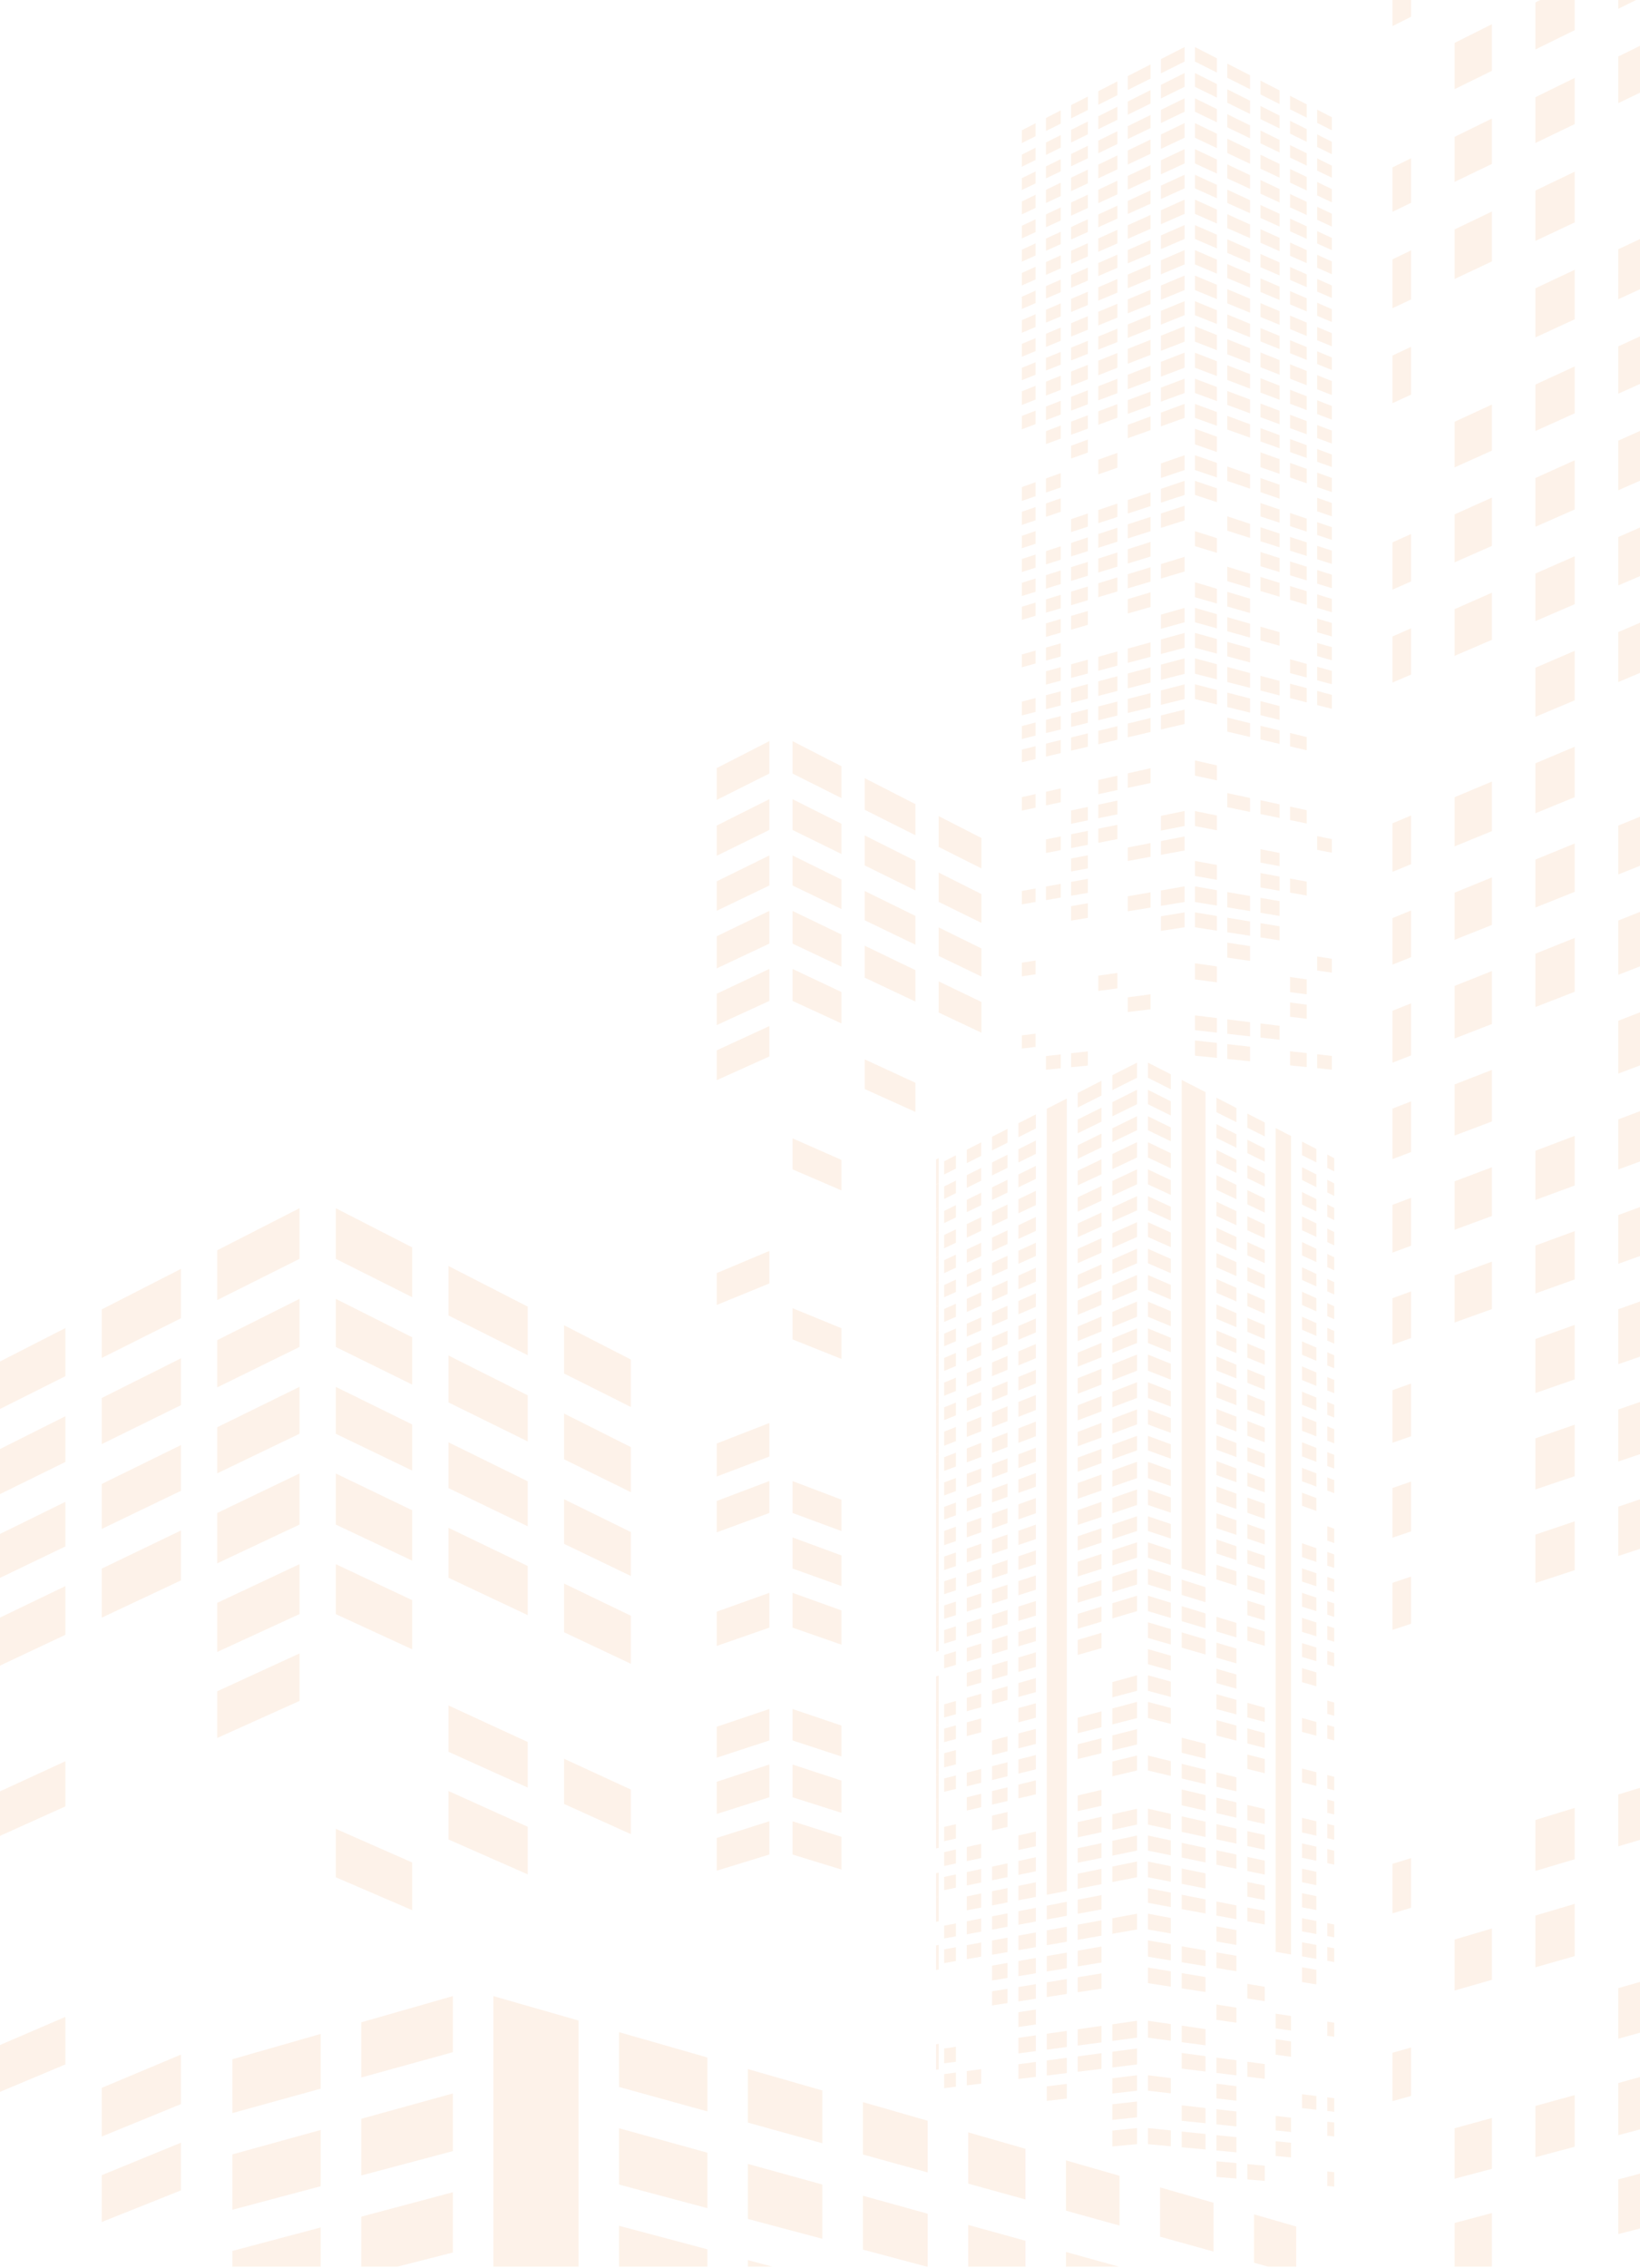 <svg fill="none" height="571" width="413" xmlns="http://www.w3.org/2000/svg"><clipPath id="a"><path d="M0 0h413v570.588H0z"/></clipPath><g clip-path="url(#a)" fill="#ed7f22" opacity=".1"><path d="M284.02 56.693l5.73-2.588v3.5l-5.73 2.51zM292.36 52.929l5.95-2.677v3.588l-5.95 2.608zM300.93 53.84v-3.588l5.52 2.49v3.53zM257.32 80.595l3.47-1.5v3.226l-3.47 1.46zM263.41 72.017l3.71-1.637v3.186l-3.71 1.588zM257.32 74.693l3.47-1.53v3.128l-3.47 1.49zM276.57 60.036l4.82-2.176v3.412l-4.82 2.127zM269.742 63.115l4.21-1.892v3.333l-4.21 1.853zM269.742 69.222l4.21-1.843v3.255l-4.21 1.804zM309.07 57.428v-3.5l5.72 2.579v3.441zM257.32 86.566l3.47-1.441v3.264l-3.47 1.422zM257.32 98.497l3.47-1.382v3.48l-3.47 1.353zM257.32 92.605l3.47-1.421v3.147l-3.47 1.392zM257.32 122.625l3.47-1.245v3.529l-3.47 1.206zM257.32 104.713l3.47-1.343v3.392l-3.47 1.314zM324.87 70.468v-3.255l4.2 1.853v3.215zM324.87 64.39v-3.344l4.2 1.902v3.294zM331.699 73.409v-3.187l3.7 1.638v3.147zM317.422 61.105v-3.412l4.82 2.177v3.363zM276.57 66.223l4.82-2.128v3.334l-4.82 2.078zM292.36 59.262l5.95-2.608v3.5l-5.95 2.55zM284.02 62.938l5.73-2.52v3.422l-5.73 2.461zM269.742 75.242l4.21-1.804v3.353l-4.21 1.765zM309.07 63.664v-3.422l5.72 2.53v3.353zM300.93 60.154v-3.49l5.52 2.421v3.442zM331.699 177.488v-3.559l3.7.99v3.519zM331.699 213.938v-3.46l3.7.754v3.422zM276.57 72.32l4.82-2.078v3.422l-4.82 2.03zM317.422 73.497v-3.422l4.82 2.079v3.372zM257.32 128.84l3.47-1.196v3.334l-3.47 1.176zM331.699 140.791v-3.392l3.7 1.225v3.344zM331.699 146.928v-3.441l3.7 1.177v3.402zM331.699 128.723v-3.412l3.7 1.294v3.373zM331.699 153.027v-3.402l3.7 1.137v3.373zM331.699 134.684v-3.246l3.7 1.265v3.206zM331.699 171.262v-3.412l3.7 1.029v3.373zM331.699 165.173v-3.323l3.7 1.059v3.294zM331.699 159.164v-3.442l3.7 1.089v3.421zM331.699 79.507v-3.294l3.7 1.608v3.245zM331.699 91.654v-3.216l3.7 1.52v3.186zM331.699 97.997v-3.559l3.7 1.48v3.53zM331.699 85.654V82.31l3.7 1.559v3.303zM324.87 76.635v-3.363l4.2 1.814v3.313zM331.699 116.243v-3.206l3.7 1.372v3.167zM331.699 122.585v-3.608l3.7 1.334v3.568zM331.699 110.281v-3.294l3.7 1.412v3.255zM331.699 104.233v-3.471l3.7 1.441v3.432zM317.422 67.262v-3.334l4.82 2.128v3.284zM263.41 211.311l3.71-.765v3.461l-3.71.716zM263.41 199.301l3.71-.833v3.49l-3.71.794zM263.41 77.968l3.71-1.598v3.294l-3.71 1.559zM263.41 187.193l3.71-.912v3.304l-3.71.873zM263.41 265.85l3.71-.421v3.5l-3.71.372zM263.41 223.164l3.71-.677v3.471l-3.71.637zM263.41 108.537l3.71-1.412v3.294l-3.71 1.372zM263.41 126.733l3.71-1.295v3.402l-3.71 1.255zM263.41 120.438l3.71-1.333v3.608l-3.71 1.284zM263.41 102.34l3.71-1.441v3.471l-3.71 1.402zM263.41 84.017l3.71-1.559v3.343l-3.71 1.52zM263.41 96.066l3.71-1.48v3.558l-3.71 1.441zM263.41 90.105l3.71-1.52v3.216l-3.71 1.48zM263.41 138.733l3.71-1.216v3.382l-3.71 1.186zM263.41 156.919l3.71-1.098v3.451l-3.71 1.059zM263.41 168.978l3.71-1.03v3.402l-3.71.99zM263.41 163.017l3.71-1.069v3.324l-3.71 1.029zM263.41 175.007l3.71-.98v3.568l-3.71.951zM263.41 150.879l3.71-1.147v3.402l-3.71 1.098zM263.41 181.213l3.71-.951v3.382l-3.71.902zM263.41 144.781l3.71-1.186v3.441l-3.71 1.138zM257.32 260.634l3.47-.421v3.343l-3.47.392zM263.41 60.046l3.71-1.696v3.108l-3.71 1.676zM263.41 65.968l3.71-1.677v3.265l-3.71 1.637zM257.32 68.713l3.47-1.559v3.196l-3.47 1.52zM269.742 57.144l4.21-1.94v3.195l-4.21 1.883zM276.57 53.997l4.82-2.225v3.264l-4.82 2.177zM331.699 61.301v-3.117l3.7 1.706v3.078zM292.36 46.723l5.95-2.726v3.422l-5.95 2.676zM309.07 51.095v-3.353l5.72 2.647v3.285zM331.699 67.399v-3.265l3.7 1.667v3.235zM284.02 50.566l5.73-2.638v3.353l-5.73 2.579zM317.422 54.86v-3.265l4.82 2.225v3.216zM324.87 58.223v-3.187l4.2 1.932v3.147zM300.93 47.419v-3.422l5.52 2.54v3.372zM257.32 242.34l3.47-.539v3.48l-3.47.5zM331.699 244.32v-3.549l3.7.579v3.5zM257.32 182.772l3.47-.892v3.304l-3.47.852zM257.32 176.634l3.47-.921v3.51l-3.47.882zM257.32 152.742l3.47-1.058v3.333l-3.47 1.029zM257.32 140.732l3.47-1.137v3.314l-3.47 1.098zM257.32 146.713l3.47-1.098v3.372l-3.47 1.059zM257.32 164.762l3.47-1v3.265l-3.47.96zM257.32 224.291l3.47-.637v3.402l-3.47.608zM257.32 188.693l3.47-.853v3.236l-3.47.823zM257.32 200.674l3.47-.785v3.432l-3.47.745zM257.32 134.88l3.47-1.177v3.177l-3.47 1.137zM324.87 113.801v-3.284l4.2 1.549v3.225zM284.02 131.987l5.73-1.872v3.608l-5.73 1.823zM284.02 125.87l5.73-1.932v3.471l-5.73 1.863zM284.02 138.252l5.73-1.823v3.676l-5.73 1.755zM284.02 144.546l5.73-1.755v3.628l-5.73 1.696zM284.02 106.938l5.73-2.107v3.441l-5.73 2.049zM284.02 150.811l5.73-1.706v3.696l-5.73 1.637zM284.02 163.272l5.73-1.579v3.647l-5.73 1.53zM284.02 182.144l5.73-1.402v3.53l-5.73 1.333zM284.02 194.674l5.73-1.294v3.725l-5.73 1.226zM284.02 175.938l5.73-1.46v3.607l-5.73 1.402zM284.02 100.733l5.73-2.157v3.51l-5.73 2.107zM284.02 169.536l5.73-1.529v3.804l-5.73 1.471zM309.07 146.301v-3.637l5.72 1.765v3.578zM309.07 133.595v-3.617l5.72 1.882v3.559zM284.02 94.34l5.73-2.235v3.706l-5.73 2.166zM309.07 165.232v-3.647l5.72 1.579v3.598zM309.07 121.076v-3.647l5.72 2v3.588zM309.07 152.683v-3.696l5.72 1.706v3.628zM309.07 158.909v-3.549l5.72 1.637v3.5zM309.07 171.693v-3.794l5.72 1.53v3.725zM292.36 84.497l5.95-2.372v3.892l-5.95 2.304zM300.93 86.017v-3.892l5.52 2.206v3.823zM284.02 87.82l5.73-2.274v3.794l-5.73 2.226zM309.07 89.183V85.39l5.72 2.275v3.745zM309.07 95.654v-3.706l5.72 2.236v3.647zM309.07 108.125v-3.441l5.72 2.117v3.373zM309.07 101.938v-3.52l5.72 2.158v3.47zM317.422 204.919v-3.481l4.82 1.04v3.431zM317.422 217.154v-3.382l4.82.941v3.333zM317.422 223.399v-3.628l4.82.893v3.578zM317.422 235.978v-3.589l4.82.795v3.539zM317.422 229.782v-3.765l4.82.833v3.726zM317.422 173.831v-3.706l4.82 1.284v3.657zM317.422 161.223v-3.471l4.82 1.383v3.421zM317.422 148.781v-3.549l4.82 1.491v3.49zM317.422 186.135v-3.442l4.82 1.187v3.392zM317.422 142.536v-3.578l4.82 1.529v3.53zM284.02 213.34l5.73-1.108v3.451l-5.73 1.059zM317.422 180.036v-3.549l4.82 1.245v3.491zM284.02 251.056l5.73-.765v3.775l-5.73.696zM284.02 225.625l5.73-1v3.843l-5.73.941zM317.422 261.193v-3.558l4.82.588v3.51zM309.07 260.242v-3.637l5.72.706v3.578zM300.93 118.331v-3.736l5.52 1.922v3.676zM300.93 124.605v-3.559l5.52 1.873v3.49zM300.93 111.87v-3.932l5.52 1.981v3.872zM300.93 150.34v-3.774l5.52 1.647v3.716zM300.93 105.203v-3.519l5.52 2.029v3.471zM300.93 137.478v-3.765l5.52 1.755v3.706zM300.93 98.938v-3.607l5.52 2.088v3.549zM292.36 123.056l5.95-2.01v3.559l-5.95 1.941zM292.36 116.664l5.95-2.069v3.736l-5.95 2zM292.36 129.252l5.95-1.931v3.686l-5.95 1.882zM292.36 103.87l5.95-2.196v3.529l-5.95 2.127zM300.93 92.576v-3.794l5.52 2.147v3.735zM292.36 91.085l5.95-2.313v3.794l-5.95 2.255zM292.36 97.576l5.95-2.245v3.607l-5.95 2.177zM300.93 163.066v-3.735l5.52 1.519v3.686zM300.93 227.066v-3.941l5.52.97v3.873zM300.93 233.428v-3.754l5.52.911v3.696zM300.93 220.517v-3.794l5.52 1.019v3.736zM300.93 246.556v-4.069l5.52.794v4.01zM300.93 259.33v-3.725l5.52.676v3.667zM300.93 169.615v-3.883l5.52 1.471v3.814zM300.93 207.948v-3.784l5.52 1.127v3.726zM300.93 175.978v-3.716l5.52 1.422v3.656zM300.93 156.654v-3.627l5.52 1.578v3.578zM300.93 195.262v-3.834l5.52 1.246v3.774zM309.07 234.684v-3.667l5.72.941v3.608zM309.07 241.066v-3.775l5.72.883v3.715zM317.422 136.252v-3.53l4.82 1.579v3.48zM300.93 265.742v-3.823l5.52.617v3.775zM309.07 266.576v-3.736l5.72.647v3.677zM309.07 203.203v-3.559l5.72 1.236v3.5zM309.07 184.174v-3.539l5.72 1.411v3.471zM309.07 228.409v-3.853l5.72 1v3.794zM292.36 141.997l5.95-1.823v3.705l-5.95 1.765zM292.36 173.801l5.95-1.52v3.697l-5.95 1.46zM292.36 167.311l5.95-1.579v3.902l-5.95 1.51zM292.36 180.095l5.95-1.46v3.617l-5.95 1.392zM292.36 154.723l5.95-1.696v3.627l-5.95 1.637zM292.36 160.968l5.95-1.637v3.735l-5.95 1.578zM292.36 224.164l5.95-1.039v3.941l-5.95.971zM309.07 177.987v-3.637l5.72 1.471v3.568zM292.36 230.654l5.95-.98v3.754l-5.95.912zM292.36 205.38l5.95-1.226v3.784l-5.95 1.157zM292.36 211.723l5.95-1.157v3.529l-5.95 1.098zM292.36 65.517l5.95-2.55v3.599l-5.95 2.5zM317.422 130.007v-3.382l4.82 1.637v3.324zM269.742 87.507l4.21-1.706v3.275l-4.21 1.676zM269.742 99.89l4.21-1.638v3.53l-4.21 1.598zM276.57 78.487l4.82-2.02v3.491l-4.82 1.97zM284.02 69.115l5.73-2.47v3.519l-5.73 2.392zM269.742 106.135l4.21-1.589v3.363l-4.21 1.539zM269.742 81.36l4.21-1.765v3.412l-4.21 1.725zM269.742 148.929l4.21-1.285v3.461l-4.21 1.255zM269.742 136.664l4.21-1.382v3.461l-4.21 1.333zM269.742 142.772l4.21-1.324v3.49l-4.21 1.295zM269.742 112.203l4.21-1.549v3.275l-4.21 1.5zM269.742 155.046l4.21-1.245v3.51l-4.21 1.206zM269.742 130.684l4.21-1.422v3.314l-4.21 1.372zM284.02 75.36l5.73-2.402v3.578l-5.73 2.344zM324.87 132.448v-3.313l4.2 1.421v3.275zM300.93 66.566v-3.598l5.52 2.372v3.55zM324.87 120.203v-3.676l4.2 1.509v3.628zM324.87 144.831v-3.5l4.2 1.323v3.461zM324.87 150.997v-3.47l4.2 1.294v3.431zM324.87 138.625v-3.461l4.2 1.372v3.422zM324.87 107.772v-3.373l4.2 1.598v3.324zM324.87 82.85V79.44l4.2 1.764v3.373zM317.422 79.791v-3.49l4.82 2.03v3.44zM309.07 69.997v-3.52l5.72 2.461v3.47zM309.07 76.37V72.79l5.72 2.402v3.52zM324.87 88.919v-3.275l4.2 1.716v3.245zM324.87 101.644v-3.53l4.2 1.628v3.49zM324.87 95.34v-3.637l4.2 1.677v3.598zM331.699 268.889v-3.5l3.7.422v3.461zM269.742 204.026l4.21-.901v3.392l-4.21.862zM269.742 210.007l4.21-.853v3.519l-4.21.824zM269.742 185.644l4.21-1.039v3.373l-4.21.99zM269.742 173.321l4.21-1.118v3.657l-4.21 1.068zM269.742 216.115l4.21-.814v3.304l-4.21.774zM269.742 179.585l4.21-1.068v3.451l-4.21 1.029zM269.742 221.997l4.21-.775v3.549l-4.21.716zM269.742 265.134l4.21-.47v3.568l-4.21.422zM269.742 228.105l4.21-.735v3.696l-4.21.686zM269.742 167.223l4.21-1.167v3.49l-4.21 1.108zM269.742 93.527l4.21-1.677v3.637l-4.21 1.638zM276.57 134.429l4.82-1.579v3.52l-4.82 1.539zM276.57 140.615l4.82-1.539v3.578l-4.82 1.481zM276.57 146.831l4.82-1.481v3.549l-4.82 1.432zM276.57 128.389l4.82-1.627v3.373l-4.82 1.578zM276.57 115.723l4.82-1.726v3.745l-4.82 1.677zM276.57 196.35l4.82-1.088v3.627l-4.82 1.04zM276.57 165.34l4.82-1.343v3.569l-4.82 1.284zM276.57 208.615l4.82-.99v3.608l-4.82.931zM276.57 202.566l4.82-1.039v3.47l-4.82.981zM276.57 171.507l4.82-1.275v3.716l-4.82 1.235zM276.57 177.84l4.82-1.235v3.529l-4.82 1.187zM276.57 183.978l4.82-1.187v3.432l-4.82 1.137zM276.57 97.232l4.82-1.872v3.617l-4.82 1.814zM317.422 98.82v-3.617l4.82 1.882v3.559zM317.422 92.438v-3.715l4.82 1.931v3.667zM317.422 105.017v-3.442l4.82 1.834v3.392zM324.87 169.448v-3.49l4.2 1.167v3.431zM317.422 111.125v-3.353l4.82 1.774v3.304zM276.57 103.546l4.82-1.823v3.441l-4.82 1.774zM309.07 82.605v-3.45l5.72 2.352v3.392zM317.422 117.605v-3.745l4.82 1.725v3.706zM317.422 123.899v-3.559l4.82 1.687v3.509zM276.57 90.801l4.82-1.931v3.715l-4.82 1.883zM300.93 79.35v-3.53l5.52 2.266v3.47zM284.02 81.674l5.73-2.353v3.45l-5.73 2.285zM276.57 84.723l4.82-1.98v3.362l-4.82 1.921zM300.93 73.027V69.37l5.52 2.323v3.598zM292.36 78.252l5.95-2.441v3.53l-5.95 2.382zM292.36 71.87l5.95-2.5v3.657l-5.95 2.431zM317.422 85.948v-3.362l4.82 1.98v3.304zM324.87 249.752v-3.814l4.2.608v3.765zM324.87 224.703v-3.549l4.2.775v3.509zM324.87 255.958v-3.608l4.2.559v3.559zM324.87 187.889v-3.372l4.2 1.029v3.334zM324.87 175.742v-3.637l4.2 1.118v3.588zM324.87 206.438v-3.392l4.2.902v3.353zM324.87 268.193v-3.568l4.2.47v3.53zM276.57 245.615l4.82-.696v3.892l-4.82.637zM317.422 29.978v-3.314l4.82 2.431v3.245zM331.699 36.988V33.83l3.7 1.862v3.128zM324.87 33.634V30.41l4.2 2.098v3.196zM317.422 36.076V32.85l4.82 2.373v3.176zM331.699 42.958V39.87l3.7 1.833v3.03zM324.87 39.664v-3.147l4.2 2.068v3.108zM276.57 35.409l4.82-2.373v3.226l-4.82 2.323zM269.742 38.762l4.21-2.06v3.148l-4.21 2.02zM263.41 41.88l3.71-1.824v3.079l-3.71 1.774zM257.32 44.86l3.47-1.696v3.01l-3.47 1.666zM292.36 27.654l5.95-2.912v3.392l-5.95 2.843zM284.02 31.752l5.73-2.804v3.294l-5.73 2.755zM300.93 28.134v-3.392l5.52 2.716v3.323zM309.07 32.046v-3.304l5.72 2.814v3.255zM300.93 15.497V11.84l5.52 2.834v3.588zM276.57 22.958l4.82-2.47v3.48l-4.82 2.421zM292.36 14.88l5.95-3.04v3.657l-5.95 2.97zM284.02 19.144l5.73-2.921v3.559l-5.73 2.872zM309.07 19.585v-3.568l5.72 2.921v3.52zM324.87 27.517v-3.412l4.2 2.157v3.363zM317.422 23.772v-3.48l4.82 2.47v3.441zM263.41 29.693l3.71-1.902v3.334l-3.71 1.853zM269.742 26.448l4.21-2.147v3.402l-4.21 2.108zM257.32 32.801l3.47-1.774V34.3l-3.47 1.735zM331.699 30.939v-3.334l3.7 1.902v3.294zM263.41 35.87l3.71-1.863v3.167l-3.71 1.823zM269.742 32.693l4.21-2.108v3.236l-4.21 2.059zM257.32 38.929l3.47-1.745v3.098l-3.47 1.706zM276.57 29.281l4.82-2.421v3.314l-4.82 2.353zM300.93 21.86v-3.48l5.52 2.774v3.422zM292.36 21.36l5.95-2.98v3.48l-5.95 2.922zM284.02 25.546l5.73-2.872v3.392l-5.73 2.814zM309.07 25.87v-3.392l5.72 2.872v3.333zM257.32 56.83l3.47-1.627v3.226l-3.47 1.588zM276.57 47.772l4.82-2.275v3.431l-4.82 2.226zM269.742 50.978l4.21-1.97v3.352l-4.21 1.941zM263.41 53.968l3.71-1.755v3.294l-3.71 1.706zM284.02 44.272l5.73-2.696v3.51l-5.73 2.637zM257.32 62.86l3.47-1.598v3.059l-3.47 1.559zM292.36 40.34l5.95-2.794v3.608l-5.95 2.735zM309.07 44.9v-3.52l5.72 2.706v3.45zM324.87 52.193v-3.362l4.2 1.98v3.314zM300.93 41.154v-3.608l5.52 2.598v3.55zM317.422 48.752v-3.441l4.82 2.275v3.392zM331.699 55.34v-3.294l3.7 1.755v3.245zM324.87 45.968v-3.432l4.2 2.01v3.402zM331.699 49.193v-3.382l3.7 1.794v3.333zM317.422 42.468v-3.53l4.82 2.334v3.46zM309.07 38.526V34.92l5.72 2.755v3.549zM276.57 41.448l4.82-2.314v3.51l-4.82 2.265zM300.93 34.683v-3.696l5.52 2.667v3.637zM269.742 44.723l4.21-2.01v3.432l-4.21 1.98zM263.41 47.781l3.71-1.794v3.373l-3.71 1.745zM292.36 33.85l5.95-2.863v3.696l-5.95 2.794zM284.02 37.87l5.73-2.755v3.598l-5.73 2.696zM257.32 50.713l3.47-1.677v3.304l-3.47 1.638zM54.707 359.281l20.72-10.166v11.813l-20.72 9.961zM142.038 454.115v-11.383l16.83 7.755v11.226zM112.938 440.987v-11.666l19.96 9.196v11.48zM54.707 425.752l20.72-9.53v11.961l-20.72 9.324zM-.352 342.909l16.82-8.598v12.127l-16.82 8.432zM-.352 364.948l16.82-8.441v11.519l-16.82 8.265zM-.352 451.105l16.82-7.745v11.372l-16.82 7.579zM142.038 367.35v-11.52l16.83 8.451v11.353zM112.938 463.056V450.86l19.96 9v11.99zM25.617 329.625l19.95-10.206v12.441l-19.95 9.99zM112.938 353.036v-11.814l19.96 10.02v11.618zM84.57 316.899v-12.745l19.23 9.853v12.539zM54.707 314.732l20.72-10.588v12.755l-20.72 10.373zM112.938 331.144v-12.451l19.96 10.226v12.235zM112.938 397.173v-12.578l19.96 9.618v12.372zM-.352 407.37l16.82-8.099v12.265l-16.82 7.922zM54.707 380.869l20.72-9.951v12.873l-20.72 9.755zM25.617 394.87l19.95-9.599v12.569l-19.95 9.382zM54.707 403.487l20.72-9.735v12.568l-20.72 9.53zM84.57 406.33v-12.578l19.23 9.059v12.382zM142.038 410.889v-12.264l16.83 8.107v12.098zM84.57 383.791v-12.863l19.23 9.255v12.687zM25.617 351.928l19.95-10v11.804l-19.95 9.804zM84.57 360.938v-11.814l19.23 9.451v11.618zM112.938 374.605v-11.53l19.96 9.814v11.334zM84.57 339.085v-12.118l19.23 9.667v11.912zM142.038 388.634v-11.235l16.83 8.265v11.068zM54.707 337.35l20.72-10.383v12.108l-20.72 10.177zM-.352 386.321l16.82-8.265v11.235l-16.82 8.088zM25.617 373.565l19.95-9.794v11.52l-19.95 9.598zM25.617 547.566l19.95-8.177v12l-19.95 7.971zM-.352 514.948l16.82-7.235v11.97l-16.82 7.059zM84.57 472.575v-12.196l19.23 8.471v12.01zM25.617 525.585l19.95-8.372v12.46l-19.95 8.167zM142.038 345.752v-12.147l16.83 8.627v11.961zM180.488 221.86l13.25-6.51v7.569l-13.25 6.362zM180.488 377.85l13.25-5.02v8.04l-13.25 4.882zM180.488 448.526l13.25-4.343v8.255l-13.25 4.206zM180.488 462.674l13.25-4.206v8.382l-13.25 4.069zM180.488 434.683l13.25-4.47v7.921l-13.25 4.334zM180.488 405.713l13.25-4.745v8.764l-13.25 4.608zM199.59 466.85v-8.372l12.31 3.911v8.245zM199.59 452.438v-8.245l12.31 4.039v8.118zM199.59 438.134v-7.921l12.31 4.167v7.794zM199.59 380.87v-8.03l12.31 4.667v7.911zM180.488 363.379l13.25-5.157v8.451l-13.25 5.02zM199.59 409.732v-8.764l12.31 4.421v8.628zM199.59 394.85v-7.833l12.31 4.539v7.715zM217.758 274.154v-7.471l12.77 5.883v7.343zM180.488 264.409l13.25-6.108v7.657l-13.25 5.961zM236.367 227.027v-7.383l10.78 5.412v7.265zM217.758 217.86v-7.559l12.77 6.402v7.451zM199.59 194.732v-8.157l12.31 6.304v8.03zM180.488 193.35l13.25-6.784v8.166l-13.25 6.638zM217.758 203.85v-7.961l12.77 6.539v7.834zM217.758 246.105v-8.039l12.77 6.147v7.921zM180.488 235.683l13.25-6.382v8.245l-13.25 6.235zM180.488 250.154l13.25-6.245v8.059l-13.25 6.088zM199.59 251.968v-8.059l12.31 5.814v7.911zM236.367 254.88v-7.844l10.78 5.187v7.745zM199.59 237.546v-8.235l12.31 5.931v8.108zM199.59 222.918v-7.568l12.31 6.059v7.431zM217.758 231.664v-7.373l12.77 6.275v7.255zM199.59 208.938v-7.765l12.31 6.187v7.617zM236.367 240.634v-7.186l10.78 5.304v7.078zM180.488 207.821l13.25-6.647v7.754l-13.25 6.51zM199.59 337.174v-7.863l12.31 5.049v7.735zM199.59 294.37v-7.814l12.31 5.432v7.676zM180.488 320.478l13.25-5.569v8.186l-13.25 5.412zM236.367 213.193v-7.764l10.78 5.519v7.657zM155.891 525.36v-13.804l22.25 6.382v13.579zM155.891 549.929v-14.187l22.25 6.167v13.961zM155.891 575.056v-14.755l22.25 5.921v14.52zM188.34 558.585v-13.853l18.75 5.186v13.667zM188.34 583.36v-14.412l18.75 5v14.216zM58.52 566.634l22.24-5.912v14.814l-22.24 5.686zM188.34 534.33v-13.47l18.75 5.382v13.294zM124.25 991.105V502.487l21.439 6.147V992.86zM90.97 558.007l23.08-6.147v15.166l-23.08 5.902zM90.97 533.369l23.08-6.382v14.52l-23.08 6.137zM58.52 542.33l22.24-6.147v14.167l-22.24 5.922zM90.97 509.085l23.08-6.608v14.128l-23.08 6.372zM58.52 518.379l22.24-6.372v13.784l-22.24 6.147zM292.13 563.056v-12.422l13.47 3.873v12.284zM315.801 569.614v-12.186l10.63 3.059v12.078zM243.82 573.37v-13.285l14.42 3.99v13.138zM243.82 549.693v-12.912l14.42 4.138v12.764zM217.301 542.36v-13.187l16.32 4.687v13.019zM217.301 566.301v-13.559l16.32 4.52v13.392zM268.441 556.507V543.84l13.48 3.873v12.529zM268.441 579.938v-13.039l13.48 3.735v12.892zM407.528 14.223l11.95-5.863v11.863l-11.95 5.745zM366.308 129.487l9.4-4.225v12.166l-9.4 4.138zM366.308 106.174l9.4-4.334v11.598l-9.4 4.226zM366.308 153.34l9.4-4.137v11.863l-9.4 4.039zM366.308 57.762l9.4-4.52v12.569l-9.4 4.421zM386.668 47.968l9.9-4.755v12.774l-9.9 4.657zM366.308 321.046l9.4-3.461v11.961l-9.4 3.373zM366.308 200.683l9.4-3.941v12.481l-9.4 3.843zM366.308 224.713l9.4-3.843v11.97l-9.4 3.755zM366.308 248.193l9.4-3.755v13.343l-9.4 3.647zM366.308 272.987l9.4-3.657v12.981l-9.4 3.549zM366.308 297.379l9.4-3.549v12.285l-9.4 3.46zM366.308 559.595l9.4-2.5v13.432l-9.4 2.402zM366.308 535.752l9.4-2.588v12.804l-9.4 2.49zM366.308 488.242l9.4-2.784v12.931l-9.4 2.687zM366.308 10.801l9.4-4.706v11.736l-9.4 4.617zM350.668-5.581l4.68-2.393V4.222l-4.68 2.353zM350.668 254.438l4.68-1.863v13.118l-4.68 1.824zM350.668 279.075l4.68-1.823v12.765l-4.68 1.764zM350.668 303.301l4.68-1.775v12.079l-4.68 1.725zM350.668 326.801l4.68-1.716v11.755l-4.68 1.667zM350.668 231.115l4.68-1.922v11.775l-4.68 1.872zM350.668 160.223l4.68-2.059v11.657l-4.68 2.009zM350.668 349.958l4.68-1.677v13.285l-4.68 1.627zM350.668 207.252l4.68-1.961v12.265l-4.68 1.922zM350.668 516.752l4.68-1.343v12.215l-4.68 1.294zM350.668 136.536l4.68-2.108v11.951l-4.68 2.059zM350.668 469.183l4.68-1.431v12.51l-4.68 1.392zM350.668 398.458l4.68-1.588v11.892l-4.68 1.539zM350.668 374.585l4.68-1.627v12.549l-4.68 1.588zM350.668 42.144l4.68-2.294v11.216l-4.68 2.255zM350.668 65.281l4.68-2.255V75.39l-4.68 2.196zM366.308 34.458l9.4-4.618v11.432l-9.4 4.52zM350.668 89.507l4.68-2.206v12.05l-4.68 2.146zM386.668 24.468l9.9-4.863v11.627l-9.9 4.775zM407.528-9.856l11.95-5.98V-3.66l-11.95 5.873zM386.668.605l9.9-4.961V7.585l-9.9 4.873zM407.528 379.281l11.95-4.039v12.539l-11.95 3.912zM407.528 354.821l11.95-4.147v13.215l-11.95 4.02zM407.528 305.87l11.95-4.402v12.402l-11.95 4.274zM407.528 281.791l11.95-4.52v12.726l-11.95 4.402zM407.528 329.585l11.95-4.274v13.961l-11.95 4.147zM407.528 256.958l11.95-4.628v13.432l-11.95 4.5zM407.528 451.732l11.95-3.657v13.177l-11.95 3.529zM407.528 500.478l11.95-3.422v12.853l-11.95 3.304zM407.528 573.497l11.95-3.049v13.098l-11.95 2.922zM407.528 231.733l11.95-4.775v13.804l-11.95 4.637zM407.528 524.37l11.95-3.304v13.254l-11.95 3.177zM407.528 548.624l11.95-3.166v13.882l-11.95 3.049zM407.528 207.83l11.95-4.892v12.422l-11.95 4.774zM407.528 159.115l11.95-5.128v12.696l-11.95 5.01zM407.528 135.193l11.95-5.255v12.314l-11.95 5.127zM407.528 110.938l11.95-5.382v12.608l-11.95 5.255zM407.528 87.193l11.95-5.49v12.03l-11.95 5.382zM386.668 530.134l9.9-2.735v13.01l-9.9 2.637zM386.668 458.144l9.9-3.039v12.931l-9.9 2.942zM386.668 216.379l9.9-4.049v12.177l-9.9 3.951zM386.668 192.144l9.9-4.166v12.696l-9.9 4.058zM386.668 240.066l9.9-3.951v13.549l-9.9 3.843zM386.668 168.085l9.9-4.255v12.461l-9.9 4.167zM386.668 144.379l9.9-4.353v12.069l-9.9 4.265zM386.668 96.801l9.9-4.559v11.804l-9.9 4.461zM407.528 62.752l11.95-5.618V69.84l-11.95 5.49zM386.668 120.33l9.9-4.47v12.392l-9.9 4.353zM386.668 72.566l9.9-4.657v12.47l-9.9 4.56zM386.668 482.203l9.9-2.941v13.147l-9.9 2.833zM386.668 362.075l9.9-3.441v12.971l-9.9 3.343zM386.668 337.066l9.9-3.549v13.715l-9.9 3.451zM386.668 313.546l9.9-3.637v12.166l-9.9 3.54zM386.668 386.311l9.9-3.343v12.294l-9.9 3.245zM386.668 289.683l9.9-3.755v12.5l-9.9 3.648zM236.387 322.615v-6.235l-.66.313v6.236z"/><path d="M236.387 316.38v-6.324l-.66.304v6.333zM236.387 514.507l-.66.098v6.422l.66-.089zM236.387 489.605l-.66.128v6.176l.66-.118zM236.387 440.311l-.66.177v6.343l.66-.177zM236.387 421.801l-.66.196v6.226l.66-.196z"/><path d="M236.387 434.135l-.66.176v6.177l.66-.177z"/><path d="M236.387 428.027l-.66.196v6.088l.66-.177zM236.387 403.174l-.66.225v6.177l.66-.216z"/><path d="M236.387 409.36l-.66.216v6.235l.66-.206zM236.387 458.84l-.66.157v6.324l.66-.147zM236.387 471.409l-.66.137v6.059l.66-.137zM236.387 446.654l-.66.177v6.117l.66-.166z"/><path d="M236.387 477.468l-.66.137v6.177l.66-.128zM236.387 452.781l-.66.167v6.049l.66-.157zM236.387 397.115l-.66.226v6.058l.66-.225zM236.387 334.86l-.66.294v6.088l.66-.284z"/><path d="M236.387 340.958l-.66.284v6.196l.66-.284z"/><path d="M236.387 347.154l-.66.284v6.226l.66-.275zM236.387 328.664l-.66.304v6.186l.66-.294z"/><path d="M236.387 353.389l-.66.275v6.088l.66-.265zM236.387 359.488l-.66.264v6.422l.66-.245zM236.387 378.399l-.66.245v6.039l.66-.235zM236.387 384.448l-.66.236v6.431l.66-.226z"/><path d="M236.387 372.252l-.66.255v6.137l.66-.245z"/><path d="M236.387 365.929l-.66.245v6.333l.66-.255zM236.387 390.889l-.66.226v6.225l.66-.225zM236.387 328.664v-6.049l-.66.314v6.039zM236.387 303.997v-6.147l-.66.333v6.138z"/><path d="M236.387 297.85v-6.323l-.66.343v6.314zM236.387 310.056v-6.059l-.66.324v6.039zM327.875 461.291v-3.676l3.63.853v3.637zM327.875 448.693v-3.5l3.63.932v3.46zM289.087 465.86v-3.794l5.76 1.235v3.745zM327.875 391.968v-3.5l3.63 1.265v3.46zM327.875 353.605v-3.284l3.63 1.49v3.245zM327.875 366.615v-3.549l3.63 1.412v3.519zM327.875 530.684v-3.5l3.63.451v3.46zM289.087 472.566v-3.961l5.76 1.186v3.902zM327.875 360.173v-3.656l3.63 1.451v3.617zM327.875 379.056v-3.294l3.63 1.334v3.264zM327.875 372.879v-3.372l3.63 1.372v3.344zM289.087 459.311v-4.01l5.76 1.304v3.941zM256.465 346.625l4.39-1.794v3.431l-4.39 1.755zM256.465 352.919l4.39-1.745v3.784l-4.39 1.716zM256.465 366.105l4.39-1.657v3.5l-4.39 1.618zM256.465 359.566l4.39-1.706v3.696l-4.39 1.667zM289.087 418.938v-3.803l5.76 1.656v3.746zM289.087 445.693v-3.774l5.76 1.422v3.715zM271.398 340.517l5.99-2.461v3.608l-5.99 2.392zM289.087 425.635v-3.912l5.76 1.598v3.853zM289.087 432.478v-4.059l5.76 1.539v4zM289.087 512.948v-4.255l5.76.834v4.196zM289.087 499.223v-3.931l5.76.951v3.872zM327.875 473.821v-3.412l3.63.784v3.373zM327.875 492.487v-3.559l3.63.677v3.52zM327.875 480.125v-3.549l3.63.745v3.51zM327.875 398.135v-3.334l3.63 1.236v3.284zM327.875 498.948v-3.725l3.63.637v3.686zM327.875 486.194v-3.324l3.63.706v3.284zM256.465 372.439l4.39-1.618v3.431l-4.39 1.569zM327.875 417.105v-3.49l3.63 1.118v3.451zM327.875 423.458v-3.539l3.63 1.079v3.5zM327.875 410.791v-3.519l3.63 1.157v3.48zM327.875 404.448v-3.48l3.63 1.196v3.431zM327.875 435.978v-3.51l3.63 1.01v3.461zM327.875 467.654v-3.608l3.63.814v3.569zM289.087 492.566v-4.118l5.76 1.01v4.059zM289.087 485.713v-3.971l5.76 1.069v3.912zM289.087 479.007v-3.696l5.76 1.128v3.637zM249.837 412.889l3.88-1.196v3.559l-3.88 1.147zM249.837 419.213l3.88-1.147v3.608l-3.88 1.098zM321.247 542.733v-3.726l3.88.402v3.677zM314.117 548.644v-3.872l4.39.411v3.824zM321.247 536.301v-3.656l3.88.441v3.617zM306.328 548.007v-3.951l5.04.461v3.902zM321.247 510.605v-3.706l3.88.598v3.667zM280.117 336.948l6.22-2.549v3.686l-6.22 2.481zM256.465 378.693l4.39-1.578v3.833l-4.39 1.53zM314.117 341.752v-3.568l4.39 1.843v3.529zM289.087 331.478v-3.824l5.76 2.422v3.774zM280.117 330.262l6.22-2.618v3.834l-6.22 2.549zM306.328 338.556v-3.647l5.04 2.118v3.598zM249.837 381.056l3.88-1.382v3.755l-3.88 1.353zM249.837 362.144l3.88-1.509v3.627l-3.88 1.471zM249.837 374.88l3.88-1.422v3.353l-3.88 1.392zM249.837 368.605l3.88-1.47v3.441l-3.88 1.431zM249.837 406.517l3.88-1.225v3.578l-3.88 1.196zM249.837 400.193l3.88-1.274v3.539l-3.88 1.235zM249.837 394.017l3.88-1.314v3.382l-3.88 1.265zM249.837 387.635l3.88-1.343v3.568l-3.88 1.304zM271.398 333.929l5.99-2.52v3.745l-5.99 2.451zM249.837 355.566l3.88-1.549v3.725l-3.88 1.51zM256.465 340.183l4.39-1.843v3.569l-4.39 1.804zM249.837 342.968l3.88-1.628v3.5l-3.88 1.589zM249.837 349.34l3.88-1.588v3.363l-3.88 1.539zM321.247 517.242v-3.911l3.88.558v3.873zM249.837 501.282l3.88-.638v3.598l-3.88.598zM249.837 488.487l3.88-.715v3.637l-3.88.677zM249.837 494.811l3.88-.676v3.784l-3.88.637zM256.465 410.85l4.39-1.343v3.628l-4.39 1.304zM256.465 417.252l4.39-1.304v3.677l-4.39 1.264zM256.465 404.419l4.39-1.393v3.667l-4.39 1.343zM256.465 398.017l4.39-1.432v3.608l-4.39 1.392zM256.465 385.33l4.39-1.529v3.647l-4.39 1.48zM256.465 423.683l4.39-1.255v3.54l-4.39 1.215zM256.465 391.772l4.39-1.48v3.46l-4.39 1.432zM256.465 429.978l4.39-1.206v3.637l-4.39 1.176zM249.837 476.086l3.88-.794v3.617l-3.88.755zM256.465 493.654l4.39-.765v3.853l-4.39.726zM256.465 500.193l4.39-.715v3.666l-4.39.677zM256.465 506.537l4.39-.667v3.765l-4.39.627zM256.465 512.988l4.39-.628v3.981l-4.39.578zM256.465 487.262l4.39-.804v3.706l-4.39.765zM256.465 474.733l4.39-.902v3.696l-4.39.843zM256.465 481.115l4.39-.853v3.451l-4.39.814zM249.837 482.409l3.88-.755v3.383l-3.88.715zM256.465 519.644l4.39-.588v3.765l-4.39.539zM256.465 468.468l4.39-.941v3.549l-4.39.902zM249.837 457.056l3.88-.912v3.755l-3.88.873zM249.837 438.125l3.88-1.03v3.736l-3.88 1zM249.837 444.605l3.88-.99v3.539l-3.88.951zM249.837 450.87l3.88-.941v3.441l-3.88.912zM249.837 469.899l3.88-.833v3.471l-3.88.794zM256.465 436.37l4.39-1.167v3.804l-4.39 1.127zM256.465 449.252l4.39-1.078v3.519l-4.39 1.03zM256.465 442.919l4.39-1.128v3.608l-4.39 1.079zM256.465 462.047l4.39-.991v3.716l-4.39.941zM249.837 425.576l3.88-1.108v3.47l-3.88 1.079zM271.398 353.762l5.99-2.324v3.863l-5.99 2.265zM306.328 469.399v-3.628l5.04 1.079v3.588zM306.328 488.733v-3.795l5.04.932v3.745zM306.328 423.703v-3.617l5.04 1.441v3.578zM297.587 500.537v-3.844l5.99.991v3.774zM306.328 482.203v-3.539l5.04.99v3.481zM306.328 430.233v-3.735l5.04 1.402v3.676zM306.328 456.429v-3.902l5.04 1.196v3.843zM306.328 436.89v-3.873l5.04 1.353v3.814zM306.328 449.772v-3.608l5.04 1.235v3.549zM297.587 493.968v-4.03l5.99 1.049v3.961zM297.587 533.88v-3.902l5.99.676v3.834zM280.117 529.713l6.22-.696v3.99l-6.22.637zM306.328 534.772v-3.814l5.04.569v3.764zM306.328 508.458v-3.853l5.04.785v3.794zM306.328 495.399v-3.931l5.04.873v3.892zM306.328 521.821v-3.853l5.04.666v3.804zM306.328 528.252v-3.715l5.04.617v3.667zM306.328 463.017v-3.824l5.04 1.137v3.775zM280.117 482.89l6.22-1.148v3.971l-6.22 1.088zM280.117 469.88l6.22-1.275v3.961l-6.22 1.206zM280.117 509.586l6.22-.893v4.255l-6.22.824zM306.328 364.939v-3.598l5.04 1.911v3.54zM280.117 463.399l6.22-1.333v3.794l-6.22 1.275zM306.328 371.311v-3.51l5.04 1.863v3.461zM306.328 417.282v-3.775l5.04 1.5v3.726zM306.328 378.105v-3.922l5.04 1.804v3.873zM280.117 456.723l6.22-1.402v3.99l-6.22 1.333zM306.328 397.596v-3.697l5.04 1.657v3.638zM306.328 391.066v-3.539l5.04 1.706v3.49zM306.328 384.684v-3.736l5.04 1.765v3.677zM306.328 410.693v-3.696l5.04 1.54v3.656zM280.117 516.497l6.22-.833v4.029l-6.22.765zM280.117 523.174l6.22-.765v3.892l-6.22.706zM297.587 520.742v-3.941l5.99.804v3.873zM297.587 514.086v-4.167l5.99.863v4.098zM271.398 451.978l5.99-1.412v4.01l-5.99 1.343zM271.398 412.821l5.99-1.784v3.862l-5.99 1.706zM271.398 399.684l5.99-1.902v3.833l-5.99 1.843zM271.398 406.282l5.99-1.843v3.794l-5.99 1.774zM306.328 358.448v-3.784l5.04 1.971v3.735zM271.398 439.096l5.99-1.53v3.775l-5.99 1.47zM271.398 517.654l5.99-.794v3.941l-5.99.736zM271.398 380.154l5.99-2.088v3.804l-5.99 2.019zM271.398 373.34l5.99-2.147v4.02l-5.99 2.078zM271.398 393.145l5.99-1.961v3.765l-5.99 1.902zM271.398 366.938l5.99-2.196v3.589l-5.99 2.147zM271.398 386.733l5.99-2.02v3.628l-5.99 1.96zM289.087 351.919v-3.961l5.76 2.245v3.892zM280.117 350.37l6.22-2.412v3.961l-6.22 2.343zM271.398 360.458l5.99-2.274v3.686l-5.99 2.206zM271.398 432.399l5.99-1.598v3.99l-5.99 1.52zM297.587 454.458v-3.99l5.99 1.412v3.931zM297.587 461.144v-3.921l5.99 1.353v3.853zM297.587 441.233v-3.795l5.99 1.53v3.745zM297.587 447.703v-3.686l5.99 1.47v3.638zM297.587 467.605v-3.706l5.99 1.275v3.666zM271.398 510.84l5.99-.862v4.166l-5.99.795zM297.587 474.223v-3.863l5.99 1.226v3.813zM297.587 480.585v-3.617l5.99 1.176v3.549zM271.398 484.507l5.99-1.108v3.873l-5.99 1.049zM271.398 491.056l5.99-1.049v4.03l-5.99.98zM271.398 478.223l5.99-1.167v3.608l-5.99 1.098zM271.398 471.674l5.99-1.226v3.863l-5.99 1.167zM271.398 465.262l5.99-1.274v3.705l-5.99 1.226zM271.398 458.684l5.99-1.343v3.892l-5.99 1.284zM297.587 414.772v-3.853l5.99 1.774v3.795zM297.587 401.487v-3.843l5.99 1.902v3.785zM297.587 408.105v-3.794l5.99 1.843v3.726zM271.398 497.743l5.99-.981v3.834l-5.99.921zM289.087 372.095v-4.107l5.76 2.068v4.049zM289.087 412.331v-3.951l5.76 1.715v3.892zM289.087 405.576v-3.883l5.76 1.775v3.823zM289.087 392.115v-3.863l5.76 1.892v3.814zM289.087 378.86v-3.912l5.76 2.02v3.833zM289.087 385.409v-3.716l5.76 1.951v3.657zM289.087 398.87v-3.932l5.76 1.834v3.872zM314.117 503.085v-3.676l4.39.725v3.628zM280.117 536.34l6.22-.637v4.049l-6.22.579zM289.087 539.762v-4.059l5.76.598v3.99zM314.117 483.644v-3.46l4.39.862v3.412zM297.587 540.546v-3.961l5.99.608v3.902zM289.087 365.125v-3.677l5.76 2.128v3.617zM314.117 522.782v-3.775l4.39.588v3.726zM306.328 541.35v-3.872l5.04.519v3.824zM314.117 380.811v-3.833l4.39 1.578v3.785zM314.117 374.115v-3.431l4.39 1.617v3.383zM314.117 367.801v-3.509l4.39 1.666v3.471zM314.117 387.311v-3.647l4.39 1.539v3.598zM314.117 406.576v-3.677l4.39 1.392v3.618zM314.117 393.625v-3.461l4.39 1.48v3.412zM314.117 400.066v-3.608l4.39 1.441v3.569zM314.117 361.409v-3.706l4.39 1.716v3.657zM306.328 344.988v-3.52l5.04 2.078v3.461zM314.117 348.105v-3.441l4.39 1.804v3.392zM314.117 354.811v-3.794l4.39 1.745v3.755zM314.117 464.693v-3.745l4.39.99v3.696zM314.117 458.184v-3.814l4.39 1.029v3.775zM314.117 470.997v-3.549l4.39.941v3.51zM314.117 445.301v-3.627l4.39 1.127v3.579zM314.117 477.448v-3.696l4.39.902v3.647zM314.117 438.89v-3.795l4.39 1.177v3.745zM327.875 347.399v-3.431l3.63 1.529v3.392zM314.117 413.017v-3.637l4.39 1.353v3.588zM306.328 351.772v-3.883l5.04 2.03v3.823zM314.117 432.311v-3.657l4.39 1.226v3.598zM280.117 430.076l6.22-1.657v4.088l-6.22 1.588zM280.117 423.439l6.22-1.716v3.912l-6.22 1.647zM280.117 436.86l6.22-1.579v3.863l-6.22 1.52zM280.117 443.439l6.22-1.52v3.774l-6.22 1.471zM280.117 403.595l6.22-1.902v3.883l-6.22 1.843zM280.117 396.909l6.22-1.971v3.932l-6.22 1.902zM280.117 390.282l6.22-2.03v3.863l-6.22 1.971zM280.117 343.468l6.22-2.48v4.068l-6.22 2.422zM271.398 346.958l5.99-2.392v3.98l-5.99 2.324zM289.087 345.056v-4.068l5.76 2.313v4.01zM289.087 338.095v-3.696l5.76 2.373v3.617zM280.117 370.213l6.22-2.225v4.107l-6.22 2.157zM280.117 363.733l6.22-2.285v3.677l-6.22 2.215zM280.117 357.144l6.22-2.343v3.775l-6.22 2.284zM280.117 383.791l6.22-2.098v3.716l-6.22 2.039zM263.605 511.958l5.04-.716v4.059l-5.04.677zM263.605 492.409l5.04-.872v3.931l-5.04.824zM263.605 518.693l5.04-.676v3.853l-5.04.617zM263.605 499.027l5.04-.834v3.755l-5.04.775zM289.087 358.576v-3.775l5.76 2.187v3.715zM280.117 377.115l6.22-2.167v3.912l-6.22 2.088zM263.605 485.948l5.04-.931v3.784l-5.04.883zM263.605 479.723l5.04-.98v3.529l-5.04.931zM263.605 525.203l5.04-.618v3.706l-5.04.569zM289.087 526.301v-3.892l5.76.716v3.833zM334.247 312.674v-3.383l1.75.843v3.373zM327.875 309.684v-3.461l3.63 1.745v3.412zM256.465 308.429l4.39-2.069v3.51l-4.39 2.02zM243.465 314.536l3.63-1.706v3.373l-3.63 1.667zM249.837 311.536l3.88-1.813v3.431l-3.88 1.784zM237.767 317.223l2.96-1.392v3.303l-2.96 1.363zM314.117 303.184v-3.599l4.39 2.118v3.559zM237.767 310.88l2.96-1.412v3.372l-2.96 1.402zM271.398 288.311l5.99-2.941v3.461l-5.99 2.882zM280.117 284.027l6.22-3.039v3.529l-6.22 2.99zM289.087 284.527v-3.539l5.76 2.823v3.49zM306.328 292.841v-3.373l5.04 2.48v3.324zM314.117 296.586v-3.285l4.39 2.157v3.245zM256.465 301.889l4.39-2.117v3.598l-4.39 2.068zM249.837 305.076l3.88-1.863v3.519l-3.88 1.834zM243.465 308.145l3.63-1.746v3.442l-3.63 1.715zM256.465 295.654l4.39-2.157v3.275l-4.39 2.117zM306.328 306.096v-3.598l5.04 2.382v3.549zM243.465 320.85l3.63-1.676v3.196l-3.63 1.637zM256.465 314.86l4.39-2.02v3.334l-4.39 1.98zM249.837 317.909l3.88-1.784v3.264l-3.88 1.746zM271.398 307.997l5.99-2.755v3.5l-5.99 2.687zM237.767 323.478l2.96-1.363v3.118l-2.96 1.333zM271.398 301.399l5.99-2.823v3.686l-5.99 2.755zM334.247 325.076v-3.128l1.75.814v3.108zM327.875 322.203v-3.196l3.63 1.677v3.156zM280.117 297.291l6.22-2.921v3.765l-6.22 2.862zM314.117 315.997v-3.343l4.39 2.029v3.295zM289.087 298.144v-3.774l5.76 2.716v3.715zM327.875 316.027v-3.373l3.63 1.716v3.333zM314.117 309.693v-3.519l4.39 2.068v3.461zM306.328 299.507v-3.676l5.04 2.431v3.627zM289.087 291.389v-3.862l5.76 2.774v3.804zM271.398 294.713l5.99-2.883v3.775l-5.99 2.804zM334.247 318.968v-3.304l1.75.824v3.294zM280.117 290.507l6.22-2.99v3.872l-6.22 2.922zM306.328 312.478v-3.412l5.04 2.323v3.363zM334.247 293.997v-3.353l1.75.902v3.334zM237.767 298.674l2.96-1.481v3.167l-2.96 1.461zM243.465 289.419l3.63-1.853v3.412l-3.63 1.823zM243.465 295.821l3.63-1.814v3.226l-3.63 1.784zM249.837 286.154l3.88-1.98v3.48l-3.88 1.951zM256.465 282.762l4.39-2.235v3.549l-4.39 2.206zM237.767 292.34l2.96-1.519v3.353l-2.96 1.49zM327.875 341.036v-3.372l3.63 1.568v3.334zM256.465 289.301l4.39-2.196v3.373l-4.39 2.157zM249.837 292.625l3.88-1.941v3.304l-3.88 1.911zM280.117 277.448l6.22-3.108v3.628l-6.22 3.059zM237.767 304.831l2.96-1.461v3.098l-2.96 1.421zM289.087 277.978v-3.638l5.76 2.892v3.579zM243.465 302.027l3.63-1.785v3.157l-3.63 1.745zM249.837 298.899l3.88-1.911v3.225l-3.88 1.863zM271.398 281.821l5.99-2.99v3.529l-5.99 2.941zM334.247 306.291v-3.088l1.75.863v3.078zM306.328 286.448v-3.461l5.04 2.54v3.411zM327.875 303.223v-3.157l3.63 1.784v3.118zM271.398 275.135l5.99-3.069v3.735l-5.99 3zM314.117 290.291v-3.382l4.39 2.206v3.333zM327.875 297.047v-3.226l3.63 1.814v3.206zM327.875 290.791v-3.421l3.63 1.863v3.382zM334.247 300.184v-3.177l1.75.882v3.167zM314.117 283.88v-3.559l4.39 2.245v3.52zM289.087 271.311v-3.814l5.76 2.951v3.765zM306.328 279.977v-3.647l5.04 2.589v3.578zM280.117 270.664l6.22-3.167v3.814l-6.22 3.118zM334.247 531.409v-3.441l1.75.215v3.422zM334.247 537.635v-3.52l1.75.186v3.52zM334.247 550.301v-3.666l1.75.166v3.637zM334.247 487.37v-3.255l1.75.343v3.235zM334.247 493.605v-3.49l1.75.323v3.481zM334.247 512.478v-3.569l1.75.265v3.559zM334.247 437.674v-3.441l1.75.49v3.412zM334.247 387.831v-3.628l1.75.628v3.607zM334.247 394.125v-3.441l1.75.617v3.402zM334.247 400.223v-3.265l1.75.598v3.245zM334.247 406.468v-3.402l1.75.569v3.392zM334.247 350.017v-3.373l1.75.745v3.344zM334.247 356.154v-3.235l1.75.725v3.216zM334.247 412.752v-3.46l1.75.558v3.441zM334.247 362.654v-3.588l1.75.706v3.568zM334.247 369.037v-3.481l1.75.677v3.47zM334.247 375.233v-3.314l1.75.667v3.294zM334.247 456.35v-3.323l1.75.431v3.304zM334.247 450.252v-3.421l1.75.451v3.402zM334.247 462.733v-3.608l1.75.412v3.588zM334.247 469.027v-3.549l1.75.402v3.519zM334.247 418.997v-3.421l1.75.539v3.412zM334.247 343.723v-3.314l1.75.765v3.284zM334.247 431.439v-3.344l1.75.5v3.334zM243.465 364.625l3.63-1.412v3.549l-3.63 1.372zM243.465 377.232l3.63-1.333v3.284l-3.63 1.295zM243.465 371.017l3.63-1.373v3.373l-3.63 1.343zM243.465 358.115l3.63-1.451v3.647l-3.63 1.412zM243.465 351.958l3.63-1.49v3.284l-3.63 1.451zM243.465 396.154l3.63-1.225v3.323l-3.63 1.187zM243.465 402.282l3.63-1.187v3.471l-3.63 1.147zM243.465 408.527l3.63-1.138v3.52l-3.63 1.108zM243.465 389.85l3.63-1.255v3.5l-3.63 1.216zM243.465 345.645l3.63-1.52v3.422l-3.63 1.49zM243.465 383.34l3.63-1.294v3.686l-3.63 1.265zM271.398 327.38l5.99-2.578v3.676l-5.99 2.52zM306.328 331.978v-3.598l5.04 2.176v3.549zM289.087 324.723v-3.765l5.76 2.49v3.696zM314.117 335.252v-3.51l4.39 1.893v3.47zM256.465 333.801l4.39-1.892v3.51l-4.39 1.853zM249.837 336.654l3.88-1.676v3.431l-3.88 1.628zM280.117 323.634l6.22-2.676v3.765l-6.22 2.608zM243.465 414.841l3.63-1.108v3.48l-3.63 1.079zM243.465 339.379l3.63-1.549v3.363l-3.63 1.52zM243.465 521.36l3.63-.48v3.637l-3.63.441zM243.465 421.105l3.63-1.078v3.539l-3.63 1.039zM243.465 489.664l3.63-.666v3.558l-3.63.628zM243.465 452.439l3.63-.893v3.383l-3.63.863zM243.465 446.242l3.63-.931v3.471l-3.63.892zM243.465 427.409l3.63-1.039v3.402l-3.63 1zM243.465 483.644l3.63-.706v3.324l-3.63.667zM243.465 433.576l3.63-1v3.5l-3.63.96zM243.465 471.262l3.63-.775v3.412l-3.63.745zM243.465 477.39l3.63-.745v3.549l-3.63.705zM243.465 464.958l3.63-.813v3.588l-3.63.774zM306.328 319.007v-3.569l5.04 2.285v3.519zM327.875 328.507v-3.343l3.63 1.637v3.314zM334.247 331.321v-3.284l1.75.794v3.264zM314.117 322.448v-3.49l4.39 1.98v3.442zM280.117 303.978l6.22-2.863v3.588l-6.22 2.794zM280.117 310.458l6.22-2.794v3.735l-6.22 2.736zM289.087 311.399v-3.735l5.76 2.608v3.676zM289.087 304.703v-3.588l5.76 2.657v3.539zM271.398 314.389l5.99-2.696v3.657l-5.99 2.638zM243.465 326.958l3.63-1.628v3.343l-3.63 1.599zM256.465 321.115l4.39-1.98v3.49l-4.39 1.921zM237.767 329.527l2.96-1.334v3.285l-2.96 1.304zM249.837 324.095l3.88-1.745v3.402l-3.88 1.716zM237.767 348.046l2.96-1.245v3.363l-2.96 1.206zM334.247 337.468v-3.196l1.75.774v3.196zM237.767 354.282l2.96-1.216v3.235l-2.96 1.186zM237.767 341.84l2.96-1.274v3.304l-2.96 1.245zM237.767 335.733l2.96-1.304v3.206l-2.96 1.264zM243.465 333.223l3.63-1.598v3.265l-3.63 1.568zM249.837 330.419l3.88-1.716v3.343l-3.88 1.667zM237.767 379.331l2.96-1.089v3.216l-2.96 1.059zM237.767 385.389l2.96-1.068v3.627l-2.96 1.03zM237.767 366.831l2.96-1.147v3.49l-2.96 1.117zM237.767 360.389l2.96-1.176v3.578l-2.96 1.157zM237.767 373.174l2.96-1.118v3.314l-2.96 1.088zM321.247 491.341V283.978l3.88 1.99v206.049zM297.587 394.821V271.85l5.99 3.069v121.804zM314.117 328.801v-3.412l4.39 1.942v3.362zM306.328 325.439v-3.471l5.04 2.225v3.422zM327.875 334.732v-3.274l3.63 1.608v3.235zM237.767 391.84l2.96-1.029v3.431l-2.96.991zM263.605 279.125l5.04-2.588v199.47l-5.04.981zM256.465 327.497l4.39-1.931v3.402l-4.39 1.892zM271.398 320.938l5.99-2.637v3.569l-5.99 2.568zM280.117 317.095l6.22-2.745v3.667l-6.22 2.676zM289.087 318.017v-3.657l5.76 2.539v3.608zM237.767 484.752l2.96-.568v3.255l-2.96.539zM237.767 490.723l2.96-.549v3.49l-2.96.52zM237.767 472.488l2.96-.638v3.353l-2.96.608zM237.767 398.076l2.96-1v3.264l-2.96.971zM237.767 515.674l2.96-.422v3.765l-2.96.382zM237.767 522.115l2.96-.392v3.569l-2.96.372zM237.767 466.242l2.96-.666v3.519l-2.96.638zM237.767 416.595l2.96-.911v3.421l-2.96.883zM237.767 429.036l2.96-.843v3.344l-2.96.813zM237.767 404.144l2.96-.97v3.412l-2.96.931zM237.767 410.34l2.96-.941v3.461l-2.96.912zM237.767 447.693l2.96-.755v3.393l-2.96.725zM237.767 435.144l2.96-.813v3.431l-2.96.794zM237.767 459.899l2.96-.696v3.628l-2.96.666zM237.767 441.341l2.96-.785v3.598l-2.96.765z"/></g></svg>